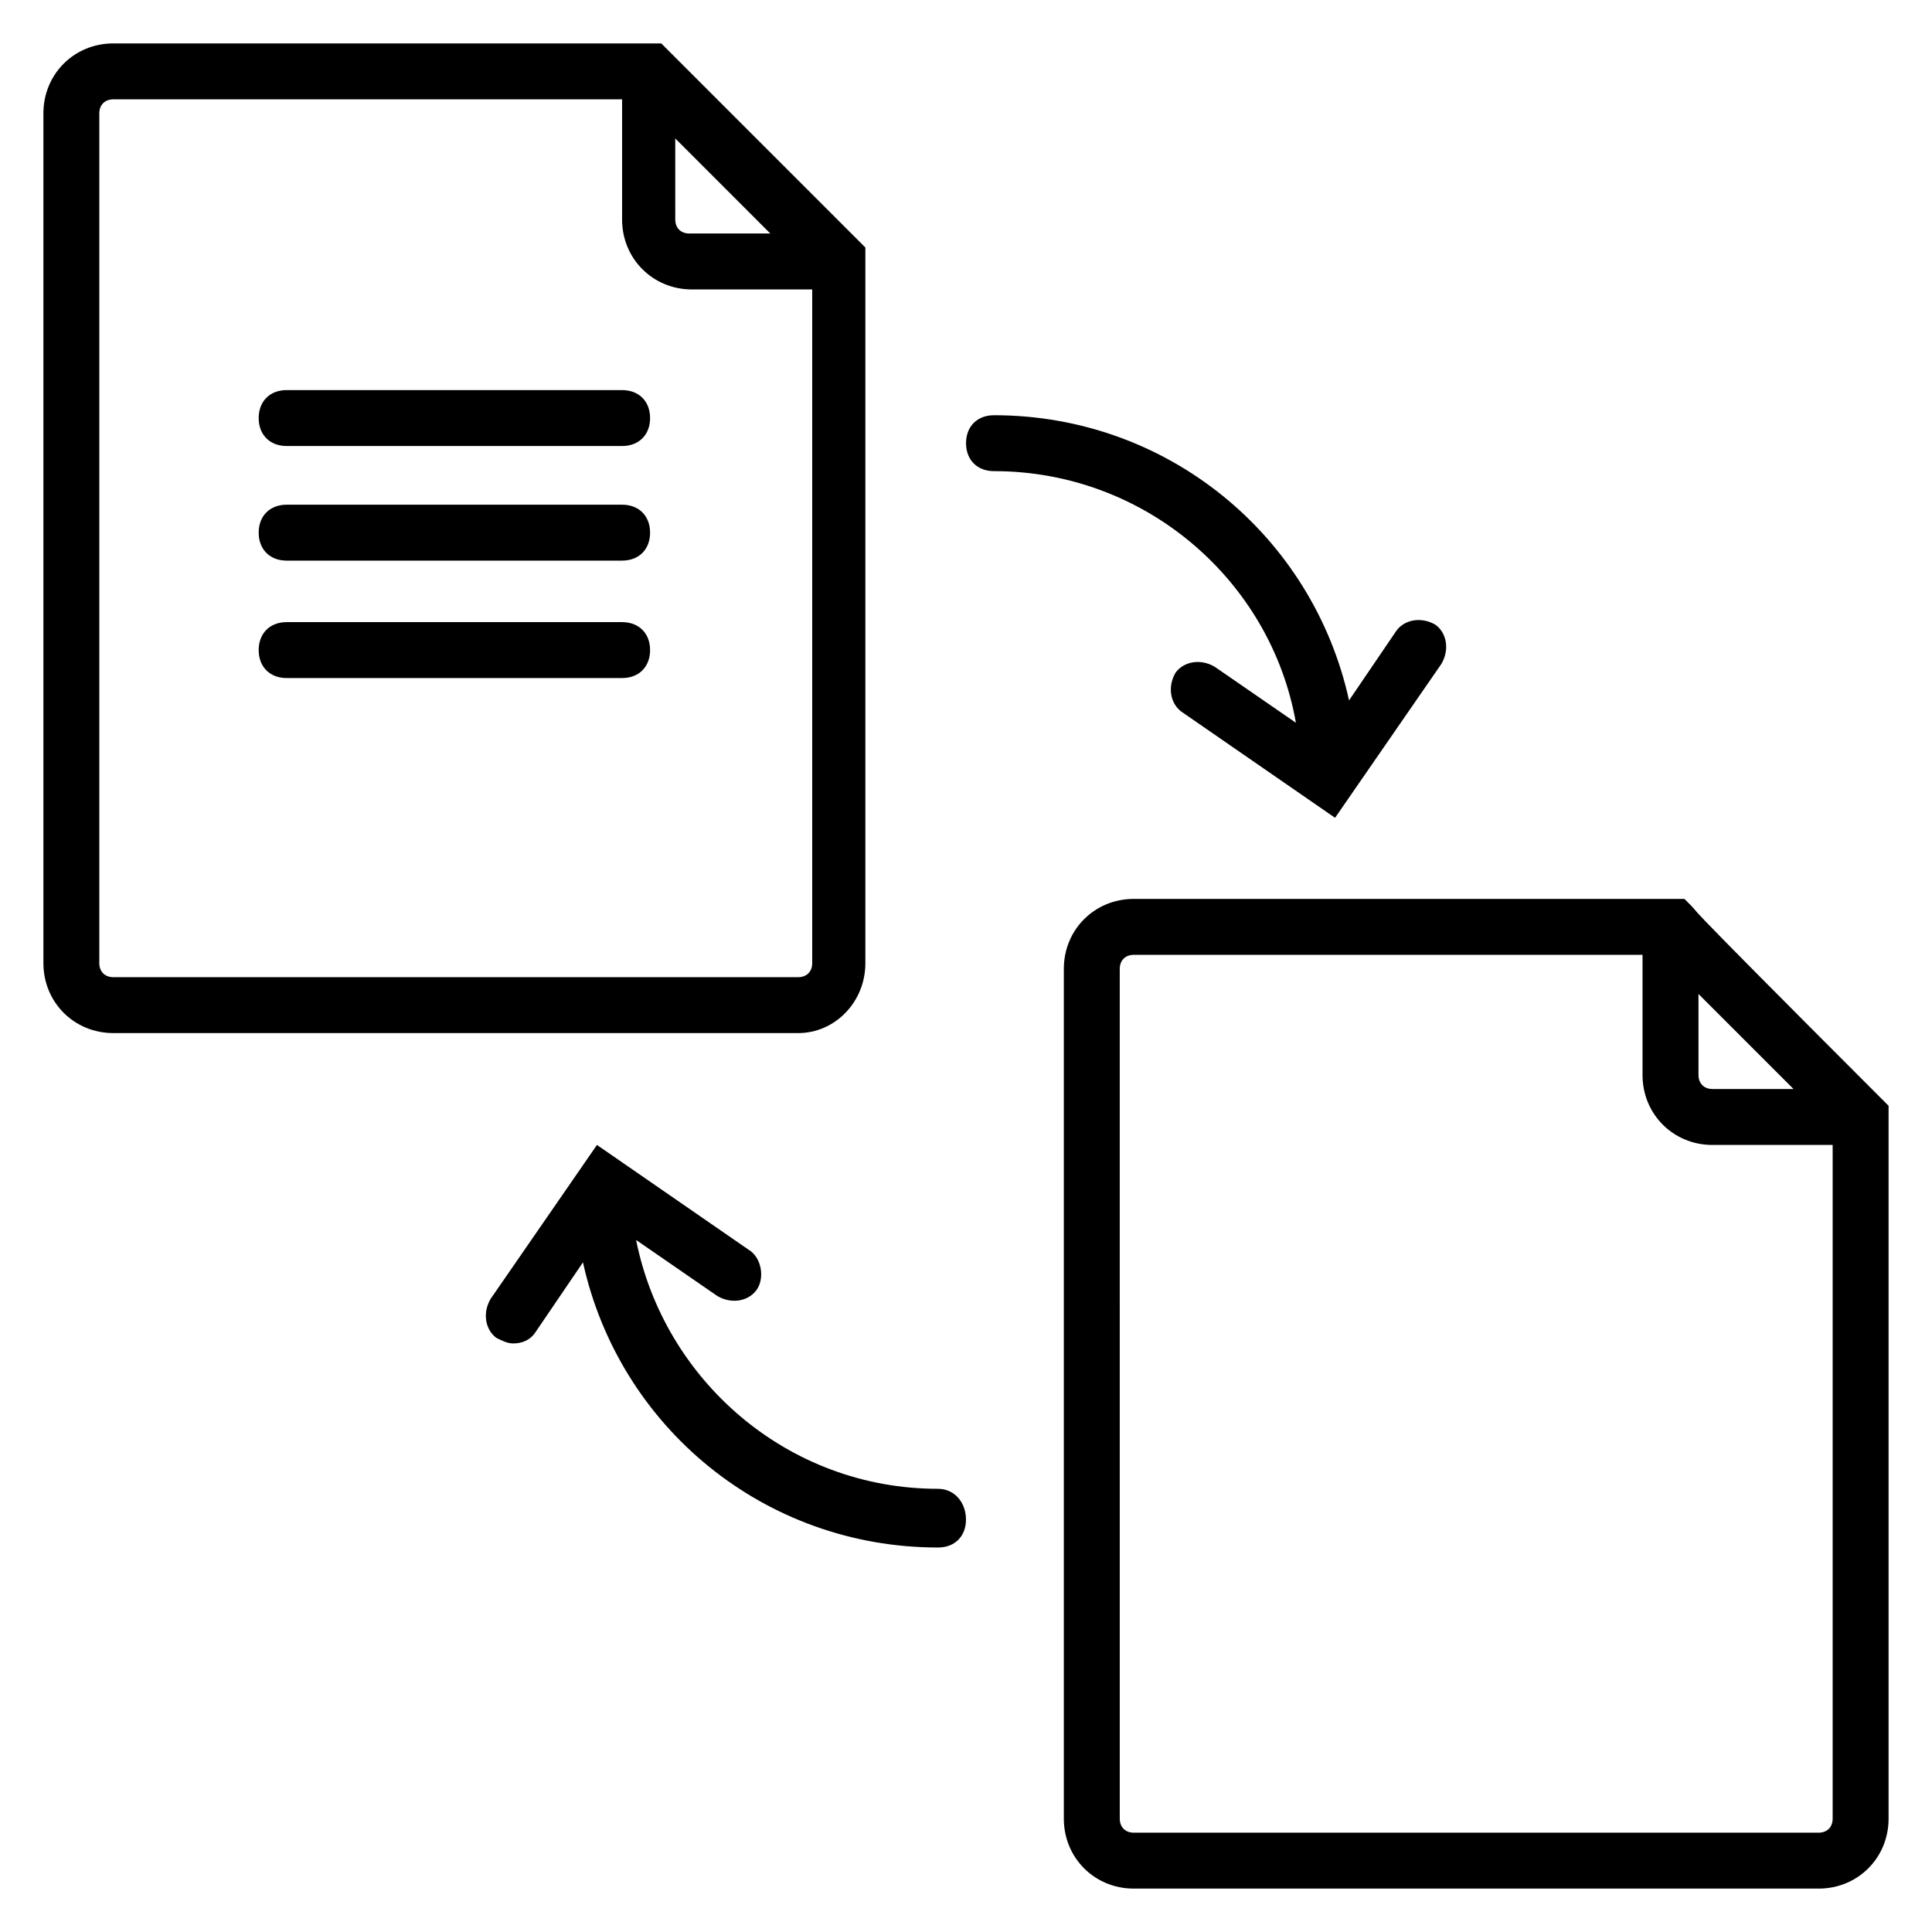 <?xml version="1.0" encoding="UTF-8"?>
<!-- Uploaded to: ICON Repo, www.svgrepo.com, Generator: ICON Repo Mixer Tools -->
<svg fill="#000000" width="800px" height="800px" version="1.1" viewBox="144 144 512 512" xmlns="http://www.w3.org/2000/svg">
 <g>
  <path d="m590.41 382.22h-145.96c-10.371 0-18.523 8.148-18.523 18.523v225.23c0 10.371 8.148 18.523 18.523 18.523h181.52c10.371 0 18.523-8.148 18.523-18.523v-188.93c-65.941-65.938-45.938-46.676-54.086-54.824zm28.895 50.379h-21.484c-2.223 0-3.703-1.48-3.703-3.703l-0.004-21.488zm6.668 197.08h-181.52c-2.223 0-3.703-1.48-3.703-3.703l-0.004-225.23c0-2.223 1.48-3.703 3.703-3.703h134.84v31.859c0 10.371 8.148 18.523 18.523 18.523l31.859-0.004v178.55c0 2.227-1.48 3.707-3.703 3.707z"/>
  <path d="m392.59 538.55c-40.008 0-72.609-28.895-80.016-65.941l21.484 14.816c3.703 2.223 8.148 1.48 10.371-1.48 2.223-2.965 1.48-8.148-1.48-10.371l-40.75-28.152-28.152 40.75c-2.223 3.703-1.48 8.148 1.48 10.371 1.48 0.742 2.965 1.48 4.445 1.48 2.223 0 4.445-0.742 5.926-2.965l12.594-18.523c9.633 43.711 48.16 75.57 94.094 75.57 4.445 0 7.41-2.965 7.41-7.41 0.004-4.441-2.961-8.145-7.406-8.145z"/>
  <path d="m487.43 335.54-21.484-14.816c-3.703-2.223-8.148-1.48-10.371 1.48-2.223 3.703-1.48 8.148 1.48 10.371l40.75 28.152 28.152-40.75c2.223-3.703 1.48-8.148-1.48-10.371-3.703-2.223-8.148-1.48-10.371 1.48l-12.594 18.523c-9.633-43.711-48.16-75.57-94.094-75.57-4.445 0-7.41 2.965-7.41 7.41 0 4.445 2.965 7.41 7.41 7.41 40 0 73.344 28.895 80.012 66.68z"/>
  <path d="m373.33 399.26v-189.67c-65.941-65.941-45.938-45.938-54.086-54.086h-145.22c-10.371 0-18.52 8.148-18.52 18.52v225.23c0 10.371 8.148 18.523 18.523 18.523h181.52c9.633 0 17.785-8.152 17.785-18.523zm-25.191-193.38h-21.484c-2.223 0-3.703-1.48-3.703-3.703l-0.004-21.488zm-177.82 193.38v-225.23c0-2.223 1.48-3.703 3.703-3.703h134.84v31.859c0 10.371 8.148 18.523 18.523 18.523h31.859v178.55c0 2.223-1.48 3.703-3.703 3.703h-181.52c-2.223 0-3.703-1.48-3.703-3.703z"/>
  <path d="m308.87 277.75h-88.906c-4.445 0-7.41 2.965-7.41 7.41 0 4.445 2.965 7.41 7.41 7.41h88.906c4.445 0 7.41-2.965 7.41-7.41 0-4.445-2.965-7.41-7.41-7.41z"/>
  <path d="m308.87 308.87h-88.906c-4.445 0-7.41 2.965-7.41 7.41 0 4.445 2.965 7.41 7.41 7.41h88.906c4.445 0 7.41-2.965 7.41-7.41 0-4.445-2.965-7.41-7.41-7.41z"/>
  <path d="m308.87 247.38h-88.906c-4.445 0-7.41 2.965-7.41 7.41 0 4.445 2.965 7.41 7.41 7.41h88.906c4.445 0 7.41-2.965 7.41-7.41 0-4.449-2.965-7.41-7.41-7.41z"/>
 </g>
</svg>